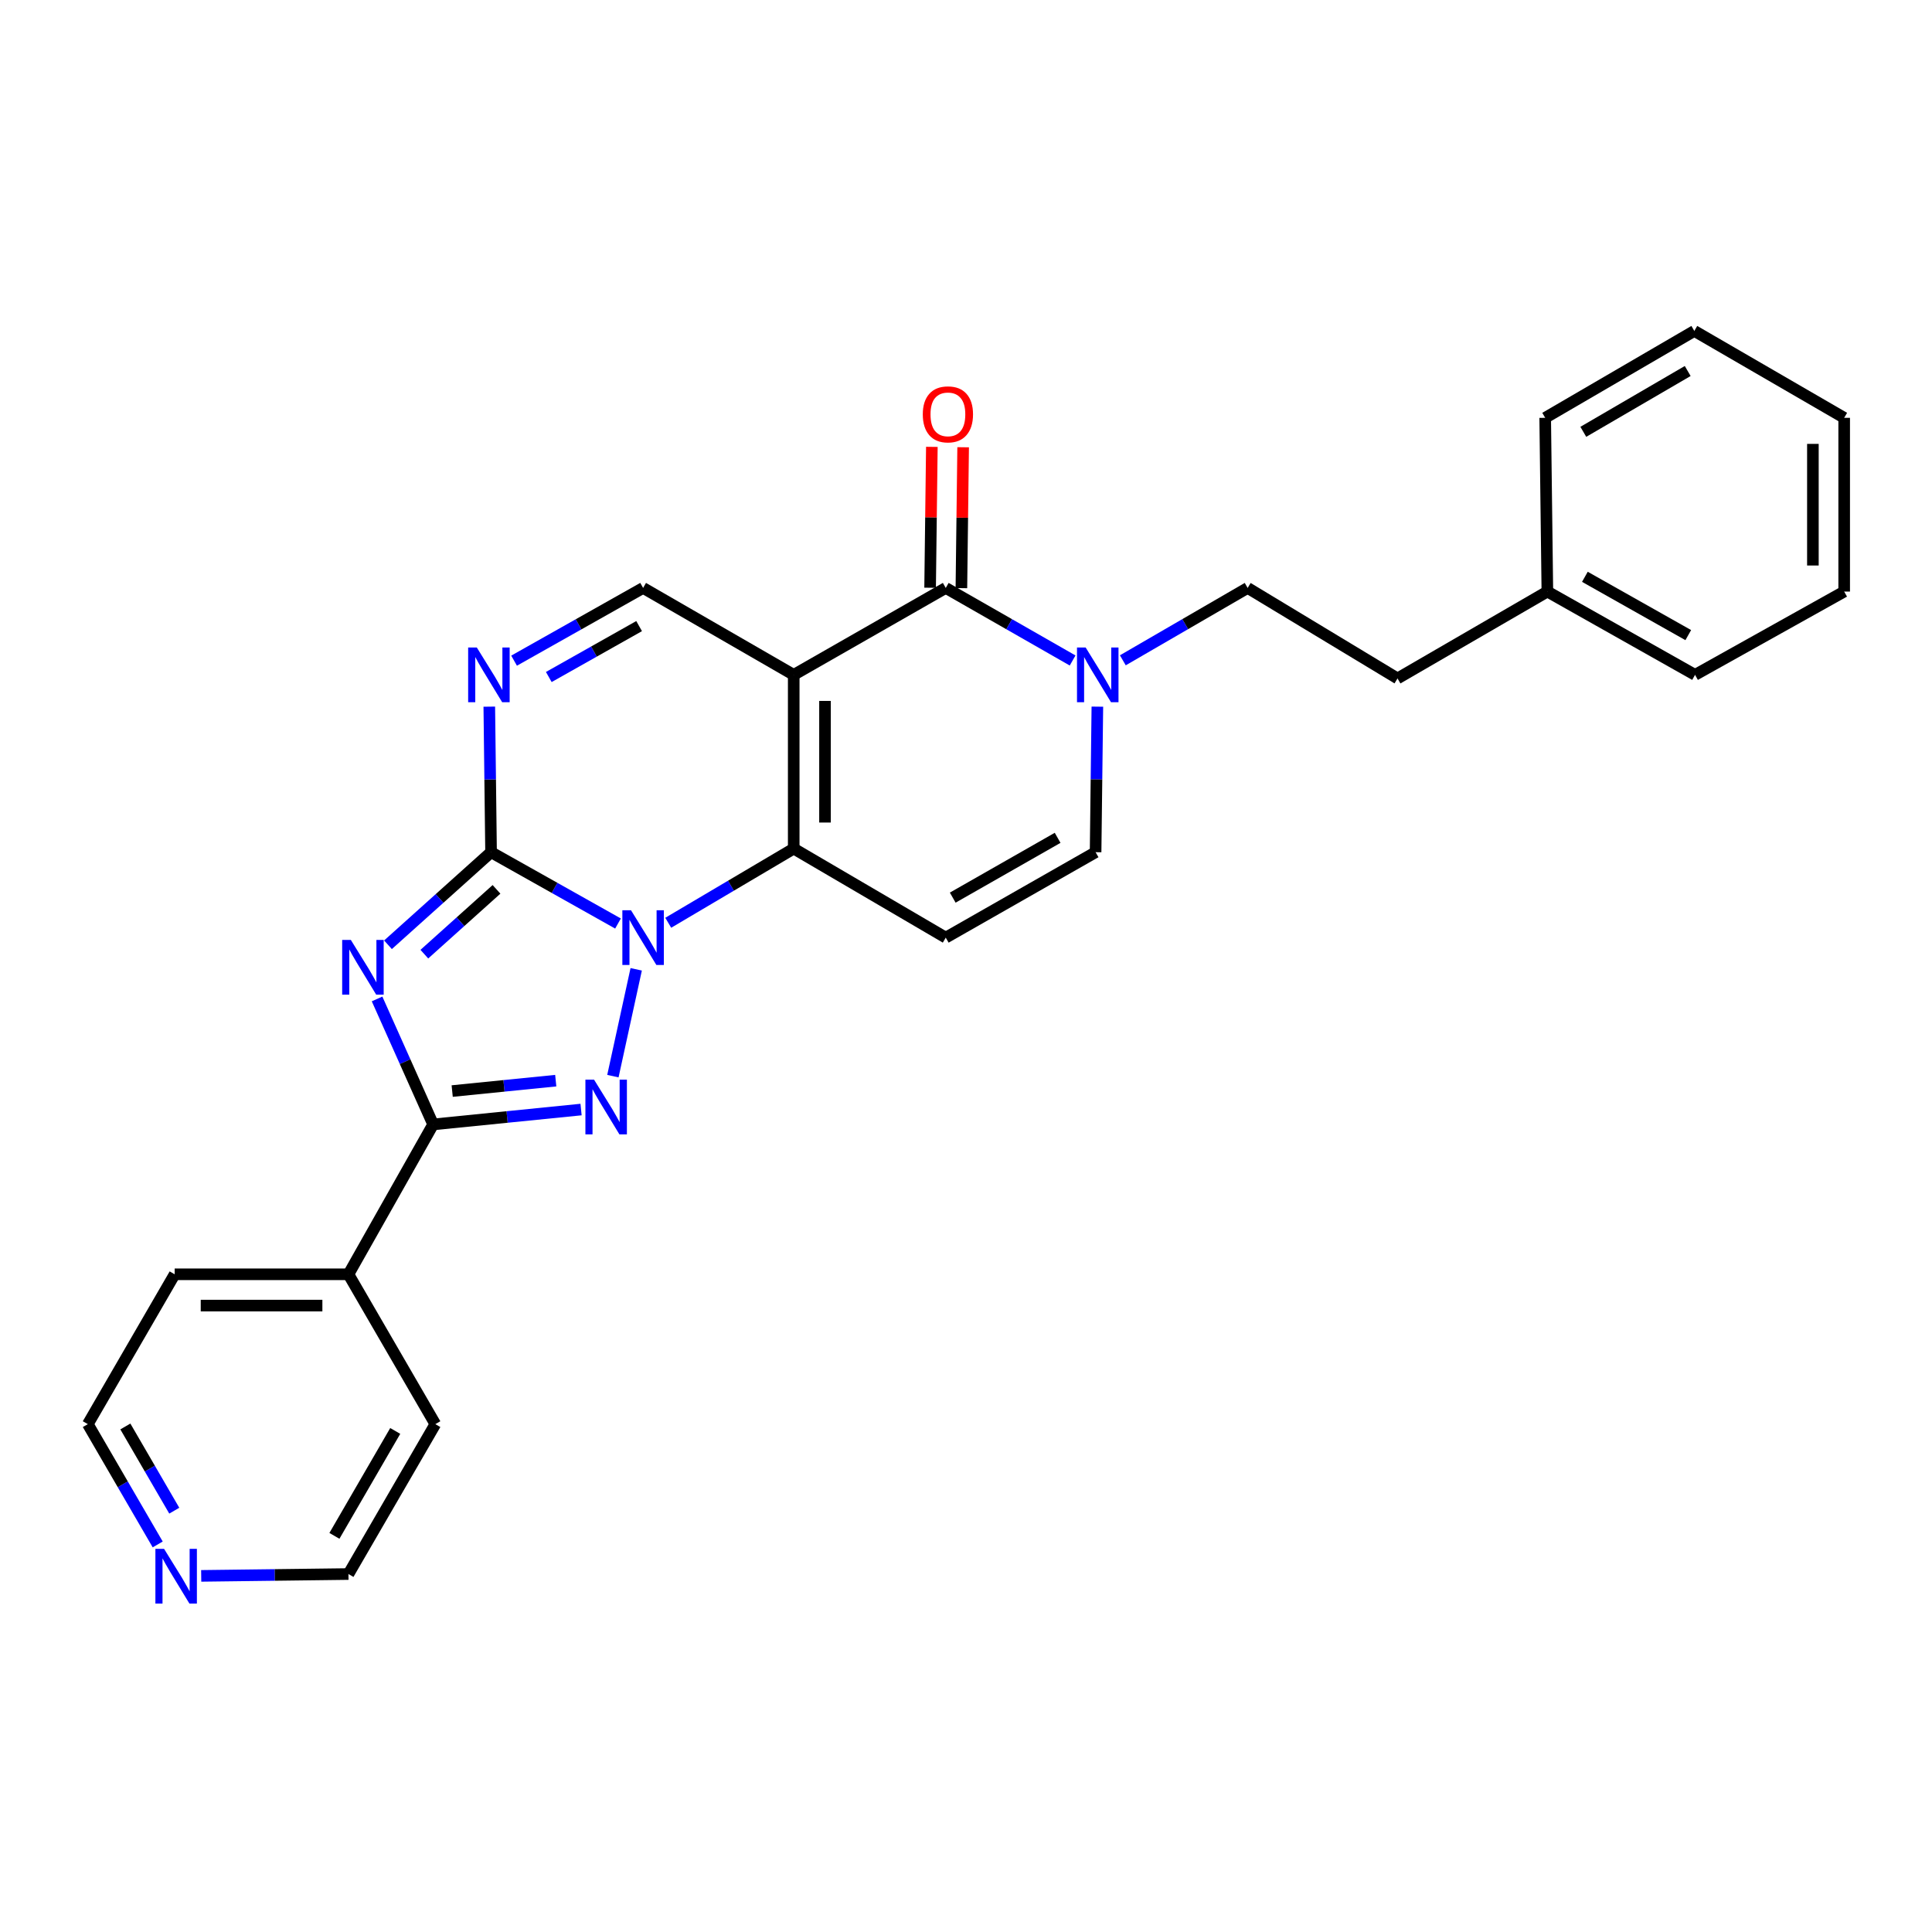 <?xml version='1.0' encoding='iso-8859-1'?>
<svg version='1.1' baseProfile='full'
              xmlns='http://www.w3.org/2000/svg'
                      xmlns:rdkit='http://www.rdkit.org/xml'
                      xmlns:xlink='http://www.w3.org/1999/xlink'
                  xml:space='preserve'
width='1000px' height='1000px' viewBox='0 0 1000 1000'>
<!-- END OF HEADER -->
<rect style='opacity:1.0;fill:#FFFFFF;stroke:none' width='1000' height='1000' x='0' y='0'> </rect>
<path class='bond-0' d='M 319.876,478.012 L 287.024,459.554' style='fill:none;fill-rule:evenodd;stroke:#0000FF;stroke-width:6px;stroke-linecap:butt;stroke-linejoin:miter;stroke-opacity:1' />
<path class='bond-0' d='M 287.024,459.554 L 254.172,441.096' style='fill:none;fill-rule:evenodd;stroke:#000000;stroke-width:6px;stroke-linecap:butt;stroke-linejoin:miter;stroke-opacity:1' />
<path class='bond-3' d='M 345.877,477.627 L 378.352,458.431' style='fill:none;fill-rule:evenodd;stroke:#0000FF;stroke-width:6px;stroke-linecap:butt;stroke-linejoin:miter;stroke-opacity:1' />
<path class='bond-3' d='M 378.352,458.431 L 410.827,439.234' style='fill:none;fill-rule:evenodd;stroke:#000000;stroke-width:6px;stroke-linecap:butt;stroke-linejoin:miter;stroke-opacity:1' />
<path class='bond-4' d='M 329.295,501.717 L 317.233,557.009' style='fill:none;fill-rule:evenodd;stroke:#0000FF;stroke-width:6px;stroke-linecap:butt;stroke-linejoin:miter;stroke-opacity:1' />
<path class='bond-2' d='M 254.172,441.096 L 227.495,465.055' style='fill:none;fill-rule:evenodd;stroke:#000000;stroke-width:6px;stroke-linecap:butt;stroke-linejoin:miter;stroke-opacity:1' />
<path class='bond-2' d='M 227.495,465.055 L 200.819,489.014' style='fill:none;fill-rule:evenodd;stroke:#0000FF;stroke-width:6px;stroke-linecap:butt;stroke-linejoin:miter;stroke-opacity:1' />
<path class='bond-2' d='M 256.99,460.332 L 238.316,477.103' style='fill:none;fill-rule:evenodd;stroke:#000000;stroke-width:6px;stroke-linecap:butt;stroke-linejoin:miter;stroke-opacity:1' />
<path class='bond-2' d='M 238.316,477.103 L 219.642,493.874' style='fill:none;fill-rule:evenodd;stroke:#0000FF;stroke-width:6px;stroke-linecap:butt;stroke-linejoin:miter;stroke-opacity:1' />
<path class='bond-7' d='M 254.172,441.096 L 253.714,403.428' style='fill:none;fill-rule:evenodd;stroke:#000000;stroke-width:6px;stroke-linecap:butt;stroke-linejoin:miter;stroke-opacity:1' />
<path class='bond-7' d='M 253.714,403.428 L 253.257,365.761' style='fill:none;fill-rule:evenodd;stroke:#0000FF;stroke-width:6px;stroke-linecap:butt;stroke-linejoin:miter;stroke-opacity:1' />
<path class='bond-1' d='M 410.827,349.306 L 410.827,439.234' style='fill:none;fill-rule:evenodd;stroke:#000000;stroke-width:6px;stroke-linecap:butt;stroke-linejoin:miter;stroke-opacity:1' />
<path class='bond-1' d='M 427.021,362.795 L 427.021,425.745' style='fill:none;fill-rule:evenodd;stroke:#000000;stroke-width:6px;stroke-linecap:butt;stroke-linejoin:miter;stroke-opacity:1' />
<path class='bond-6' d='M 410.827,349.306 L 489.519,304.314' style='fill:none;fill-rule:evenodd;stroke:#000000;stroke-width:6px;stroke-linecap:butt;stroke-linejoin:miter;stroke-opacity:1' />
<path class='bond-10' d='M 410.827,349.306 L 332.873,304.314' style='fill:none;fill-rule:evenodd;stroke:#000000;stroke-width:6px;stroke-linecap:butt;stroke-linejoin:miter;stroke-opacity:1' />
<path class='bond-27' d='M 195.171,517.049 L 209.679,549.524' style='fill:none;fill-rule:evenodd;stroke:#0000FF;stroke-width:6px;stroke-linecap:butt;stroke-linejoin:miter;stroke-opacity:1' />
<path class='bond-27' d='M 209.679,549.524 L 224.187,581.999' style='fill:none;fill-rule:evenodd;stroke:#000000;stroke-width:6px;stroke-linecap:butt;stroke-linejoin:miter;stroke-opacity:1' />
<path class='bond-8' d='M 410.827,439.234 L 489.519,485.314' style='fill:none;fill-rule:evenodd;stroke:#000000;stroke-width:6px;stroke-linecap:butt;stroke-linejoin:miter;stroke-opacity:1' />
<path class='bond-5' d='M 300.756,574.299 L 262.472,578.149' style='fill:none;fill-rule:evenodd;stroke:#0000FF;stroke-width:6px;stroke-linecap:butt;stroke-linejoin:miter;stroke-opacity:1' />
<path class='bond-5' d='M 262.472,578.149 L 224.187,581.999' style='fill:none;fill-rule:evenodd;stroke:#000000;stroke-width:6px;stroke-linecap:butt;stroke-linejoin:miter;stroke-opacity:1' />
<path class='bond-5' d='M 287.651,559.342 L 260.851,562.037' style='fill:none;fill-rule:evenodd;stroke:#0000FF;stroke-width:6px;stroke-linecap:butt;stroke-linejoin:miter;stroke-opacity:1' />
<path class='bond-5' d='M 260.851,562.037 L 234.052,564.731' style='fill:none;fill-rule:evenodd;stroke:#000000;stroke-width:6px;stroke-linecap:butt;stroke-linejoin:miter;stroke-opacity:1' />
<path class='bond-13' d='M 224.187,581.999 L 180.356,659.575' style='fill:none;fill-rule:evenodd;stroke:#000000;stroke-width:6px;stroke-linecap:butt;stroke-linejoin:miter;stroke-opacity:1' />
<path class='bond-12' d='M 497.615,304.415 L 498.068,267.955' style='fill:none;fill-rule:evenodd;stroke:#000000;stroke-width:6px;stroke-linecap:butt;stroke-linejoin:miter;stroke-opacity:1' />
<path class='bond-12' d='M 498.068,267.955 L 498.52,231.495' style='fill:none;fill-rule:evenodd;stroke:#FF0000;stroke-width:6px;stroke-linecap:butt;stroke-linejoin:miter;stroke-opacity:1' />
<path class='bond-12' d='M 481.423,304.214 L 481.875,267.754' style='fill:none;fill-rule:evenodd;stroke:#000000;stroke-width:6px;stroke-linecap:butt;stroke-linejoin:miter;stroke-opacity:1' />
<path class='bond-12' d='M 481.875,267.754 L 482.328,231.294' style='fill:none;fill-rule:evenodd;stroke:#FF0000;stroke-width:6px;stroke-linecap:butt;stroke-linejoin:miter;stroke-opacity:1' />
<path class='bond-29' d='M 489.519,304.314 L 522.353,323.091' style='fill:none;fill-rule:evenodd;stroke:#000000;stroke-width:6px;stroke-linecap:butt;stroke-linejoin:miter;stroke-opacity:1' />
<path class='bond-29' d='M 522.353,323.091 L 555.187,341.868' style='fill:none;fill-rule:evenodd;stroke:#0000FF;stroke-width:6px;stroke-linecap:butt;stroke-linejoin:miter;stroke-opacity:1' />
<path class='bond-28' d='M 266.087,341.96 L 299.48,323.137' style='fill:none;fill-rule:evenodd;stroke:#0000FF;stroke-width:6px;stroke-linecap:butt;stroke-linejoin:miter;stroke-opacity:1' />
<path class='bond-28' d='M 299.48,323.137 L 332.873,304.314' style='fill:none;fill-rule:evenodd;stroke:#000000;stroke-width:6px;stroke-linecap:butt;stroke-linejoin:miter;stroke-opacity:1' />
<path class='bond-28' d='M 284.057,350.42 L 307.432,337.244' style='fill:none;fill-rule:evenodd;stroke:#0000FF;stroke-width:6px;stroke-linecap:butt;stroke-linejoin:miter;stroke-opacity:1' />
<path class='bond-28' d='M 307.432,337.244 L 330.807,324.068' style='fill:none;fill-rule:evenodd;stroke:#000000;stroke-width:6px;stroke-linecap:butt;stroke-linejoin:miter;stroke-opacity:1' />
<path class='bond-11' d='M 489.519,485.314 L 567.078,441.096' style='fill:none;fill-rule:evenodd;stroke:#000000;stroke-width:6px;stroke-linecap:butt;stroke-linejoin:miter;stroke-opacity:1' />
<path class='bond-11' d='M 493.133,464.613 L 547.423,433.661' style='fill:none;fill-rule:evenodd;stroke:#000000;stroke-width:6px;stroke-linecap:butt;stroke-linejoin:miter;stroke-opacity:1' />
<path class='bond-9' d='M 567.993,365.761 L 567.535,403.428' style='fill:none;fill-rule:evenodd;stroke:#0000FF;stroke-width:6px;stroke-linecap:butt;stroke-linejoin:miter;stroke-opacity:1' />
<path class='bond-9' d='M 567.535,403.428 L 567.078,441.096' style='fill:none;fill-rule:evenodd;stroke:#000000;stroke-width:6px;stroke-linecap:butt;stroke-linejoin:miter;stroke-opacity:1' />
<path class='bond-14' d='M 581.175,341.777 L 613.477,323.046' style='fill:none;fill-rule:evenodd;stroke:#0000FF;stroke-width:6px;stroke-linecap:butt;stroke-linejoin:miter;stroke-opacity:1' />
<path class='bond-14' d='M 613.477,323.046 L 645.778,304.314' style='fill:none;fill-rule:evenodd;stroke:#000000;stroke-width:6px;stroke-linecap:butt;stroke-linejoin:miter;stroke-opacity:1' />
<path class='bond-20' d='M 180.356,659.575 L 225.329,737.133' style='fill:none;fill-rule:evenodd;stroke:#000000;stroke-width:6px;stroke-linecap:butt;stroke-linejoin:miter;stroke-opacity:1' />
<path class='bond-21' d='M 180.356,659.575 L 90.41,659.575' style='fill:none;fill-rule:evenodd;stroke:#000000;stroke-width:6px;stroke-linecap:butt;stroke-linejoin:miter;stroke-opacity:1' />
<path class='bond-21' d='M 166.864,675.769 L 103.902,675.769' style='fill:none;fill-rule:evenodd;stroke:#000000;stroke-width:6px;stroke-linecap:butt;stroke-linejoin:miter;stroke-opacity:1' />
<path class='bond-16' d='M 645.778,304.314 L 723.355,351.159' style='fill:none;fill-rule:evenodd;stroke:#000000;stroke-width:6px;stroke-linecap:butt;stroke-linejoin:miter;stroke-opacity:1' />
<path class='bond-15' d='M 81.627,799.399 L 63.541,768.266' style='fill:none;fill-rule:evenodd;stroke:#0000FF;stroke-width:6px;stroke-linecap:butt;stroke-linejoin:miter;stroke-opacity:1' />
<path class='bond-15' d='M 63.541,768.266 L 45.455,737.133' style='fill:none;fill-rule:evenodd;stroke:#000000;stroke-width:6px;stroke-linecap:butt;stroke-linejoin:miter;stroke-opacity:1' />
<path class='bond-15' d='M 90.203,781.925 L 77.543,760.132' style='fill:none;fill-rule:evenodd;stroke:#0000FF;stroke-width:6px;stroke-linecap:butt;stroke-linejoin:miter;stroke-opacity:1' />
<path class='bond-15' d='M 77.543,760.132 L 64.883,738.339' style='fill:none;fill-rule:evenodd;stroke:#000000;stroke-width:6px;stroke-linecap:butt;stroke-linejoin:miter;stroke-opacity:1' />
<path class='bond-30' d='M 104.144,815.672 L 142.25,815.195' style='fill:none;fill-rule:evenodd;stroke:#0000FF;stroke-width:6px;stroke-linecap:butt;stroke-linejoin:miter;stroke-opacity:1' />
<path class='bond-30' d='M 142.25,815.195 L 180.356,814.719' style='fill:none;fill-rule:evenodd;stroke:#000000;stroke-width:6px;stroke-linecap:butt;stroke-linejoin:miter;stroke-opacity:1' />
<path class='bond-17' d='M 723.355,351.159 L 800.913,306.195' style='fill:none;fill-rule:evenodd;stroke:#000000;stroke-width:6px;stroke-linecap:butt;stroke-linejoin:miter;stroke-opacity:1' />
<path class='bond-22' d='M 800.913,306.195 L 877.356,349.306' style='fill:none;fill-rule:evenodd;stroke:#000000;stroke-width:6px;stroke-linecap:butt;stroke-linejoin:miter;stroke-opacity:1' />
<path class='bond-22' d='M 820.334,298.556 L 873.844,328.734' style='fill:none;fill-rule:evenodd;stroke:#000000;stroke-width:6px;stroke-linecap:butt;stroke-linejoin:miter;stroke-opacity:1' />
<path class='bond-23' d='M 800.913,306.195 L 799.789,216.266' style='fill:none;fill-rule:evenodd;stroke:#000000;stroke-width:6px;stroke-linecap:butt;stroke-linejoin:miter;stroke-opacity:1' />
<path class='bond-18' d='M 45.455,737.133 L 90.41,659.575' style='fill:none;fill-rule:evenodd;stroke:#000000;stroke-width:6px;stroke-linecap:butt;stroke-linejoin:miter;stroke-opacity:1' />
<path class='bond-19' d='M 180.356,814.719 L 225.329,737.133' style='fill:none;fill-rule:evenodd;stroke:#000000;stroke-width:6px;stroke-linecap:butt;stroke-linejoin:miter;stroke-opacity:1' />
<path class='bond-19' d='M 173.092,794.96 L 204.573,740.65' style='fill:none;fill-rule:evenodd;stroke:#000000;stroke-width:6px;stroke-linecap:butt;stroke-linejoin:miter;stroke-opacity:1' />
<path class='bond-25' d='M 877.356,349.306 L 954.545,306.195' style='fill:none;fill-rule:evenodd;stroke:#000000;stroke-width:6px;stroke-linecap:butt;stroke-linejoin:miter;stroke-opacity:1' />
<path class='bond-24' d='M 799.789,216.266 L 876.978,171.293' style='fill:none;fill-rule:evenodd;stroke:#000000;stroke-width:6px;stroke-linecap:butt;stroke-linejoin:miter;stroke-opacity:1' />
<path class='bond-24' d='M 819.519,223.512 L 873.552,192.031' style='fill:none;fill-rule:evenodd;stroke:#000000;stroke-width:6px;stroke-linecap:butt;stroke-linejoin:miter;stroke-opacity:1' />
<path class='bond-26' d='M 876.978,171.293 L 954.545,216.266' style='fill:none;fill-rule:evenodd;stroke:#000000;stroke-width:6px;stroke-linecap:butt;stroke-linejoin:miter;stroke-opacity:1' />
<path class='bond-31' d='M 954.545,306.195 L 954.545,216.266' style='fill:none;fill-rule:evenodd;stroke:#000000;stroke-width:6px;stroke-linecap:butt;stroke-linejoin:miter;stroke-opacity:1' />
<path class='bond-31' d='M 938.352,292.705 L 938.352,229.755' style='fill:none;fill-rule:evenodd;stroke:#000000;stroke-width:6px;stroke-linecap:butt;stroke-linejoin:miter;stroke-opacity:1' />
<path  class='atom-0' d='M 326.613 471.154
L 335.893 486.154
Q 336.813 487.634, 338.293 490.314
Q 339.773 492.994, 339.853 493.154
L 339.853 471.154
L 343.613 471.154
L 343.613 499.474
L 339.733 499.474
L 329.773 483.074
Q 328.613 481.154, 327.373 478.954
Q 326.173 476.754, 325.813 476.074
L 325.813 499.474
L 322.133 499.474
L 322.133 471.154
L 326.613 471.154
' fill='#0000FF'/>
<path  class='atom-3' d='M 181.59 486.502
L 190.87 501.502
Q 191.79 502.982, 193.27 505.662
Q 194.75 508.342, 194.83 508.502
L 194.83 486.502
L 198.59 486.502
L 198.59 514.822
L 194.71 514.822
L 184.75 498.422
Q 183.59 496.502, 182.35 494.302
Q 181.15 492.102, 180.79 491.422
L 180.79 514.822
L 177.11 514.822
L 177.11 486.502
L 181.59 486.502
' fill='#0000FF'/>
<path  class='atom-5' d='M 307.487 558.833
L 316.767 573.833
Q 317.687 575.313, 319.167 577.993
Q 320.647 580.673, 320.727 580.833
L 320.727 558.833
L 324.487 558.833
L 324.487 587.153
L 320.607 587.153
L 310.647 570.753
Q 309.487 568.833, 308.247 566.633
Q 307.047 564.433, 306.687 563.753
L 306.687 587.153
L 303.007 587.153
L 303.007 558.833
L 307.487 558.833
' fill='#0000FF'/>
<path  class='atom-8' d='M 246.797 335.146
L 256.077 350.146
Q 256.997 351.626, 258.477 354.306
Q 259.957 356.986, 260.037 357.146
L 260.037 335.146
L 263.797 335.146
L 263.797 363.466
L 259.917 363.466
L 249.957 347.066
Q 248.797 345.146, 247.557 342.946
Q 246.357 340.746, 245.997 340.066
L 245.997 363.466
L 242.317 363.466
L 242.317 335.146
L 246.797 335.146
' fill='#0000FF'/>
<path  class='atom-10' d='M 561.933 335.146
L 571.213 350.146
Q 572.133 351.626, 573.613 354.306
Q 575.093 356.986, 575.173 357.146
L 575.173 335.146
L 578.933 335.146
L 578.933 363.466
L 575.053 363.466
L 565.093 347.066
Q 563.933 345.146, 562.693 342.946
Q 561.493 340.746, 561.133 340.066
L 561.133 363.466
L 557.453 363.466
L 557.453 335.146
L 561.933 335.146
' fill='#0000FF'/>
<path  class='atom-13' d='M 477.635 214.466
Q 477.635 207.666, 480.995 203.866
Q 484.355 200.066, 490.635 200.066
Q 496.915 200.066, 500.275 203.866
Q 503.635 207.666, 503.635 214.466
Q 503.635 221.346, 500.235 225.266
Q 496.835 229.146, 490.635 229.146
Q 484.395 229.146, 480.995 225.266
Q 477.635 221.386, 477.635 214.466
M 490.635 225.946
Q 494.955 225.946, 497.275 223.066
Q 499.635 220.146, 499.635 214.466
Q 499.635 208.906, 497.275 206.106
Q 494.955 203.266, 490.635 203.266
Q 486.315 203.266, 483.955 206.066
Q 481.635 208.866, 481.635 214.466
Q 481.635 220.186, 483.955 223.066
Q 486.315 225.946, 490.635 225.946
' fill='#FF0000'/>
<path  class='atom-16' d='M 84.915 801.674
L 94.195 816.674
Q 95.115 818.154, 96.594 820.834
Q 98.075 823.514, 98.154 823.674
L 98.154 801.674
L 101.914 801.674
L 101.914 829.994
L 98.034 829.994
L 88.075 813.594
Q 86.915 811.674, 85.674 809.474
Q 84.475 807.274, 84.115 806.594
L 84.115 829.994
L 80.434 829.994
L 80.434 801.674
L 84.915 801.674
' fill='#0000FF'/>
</svg>
